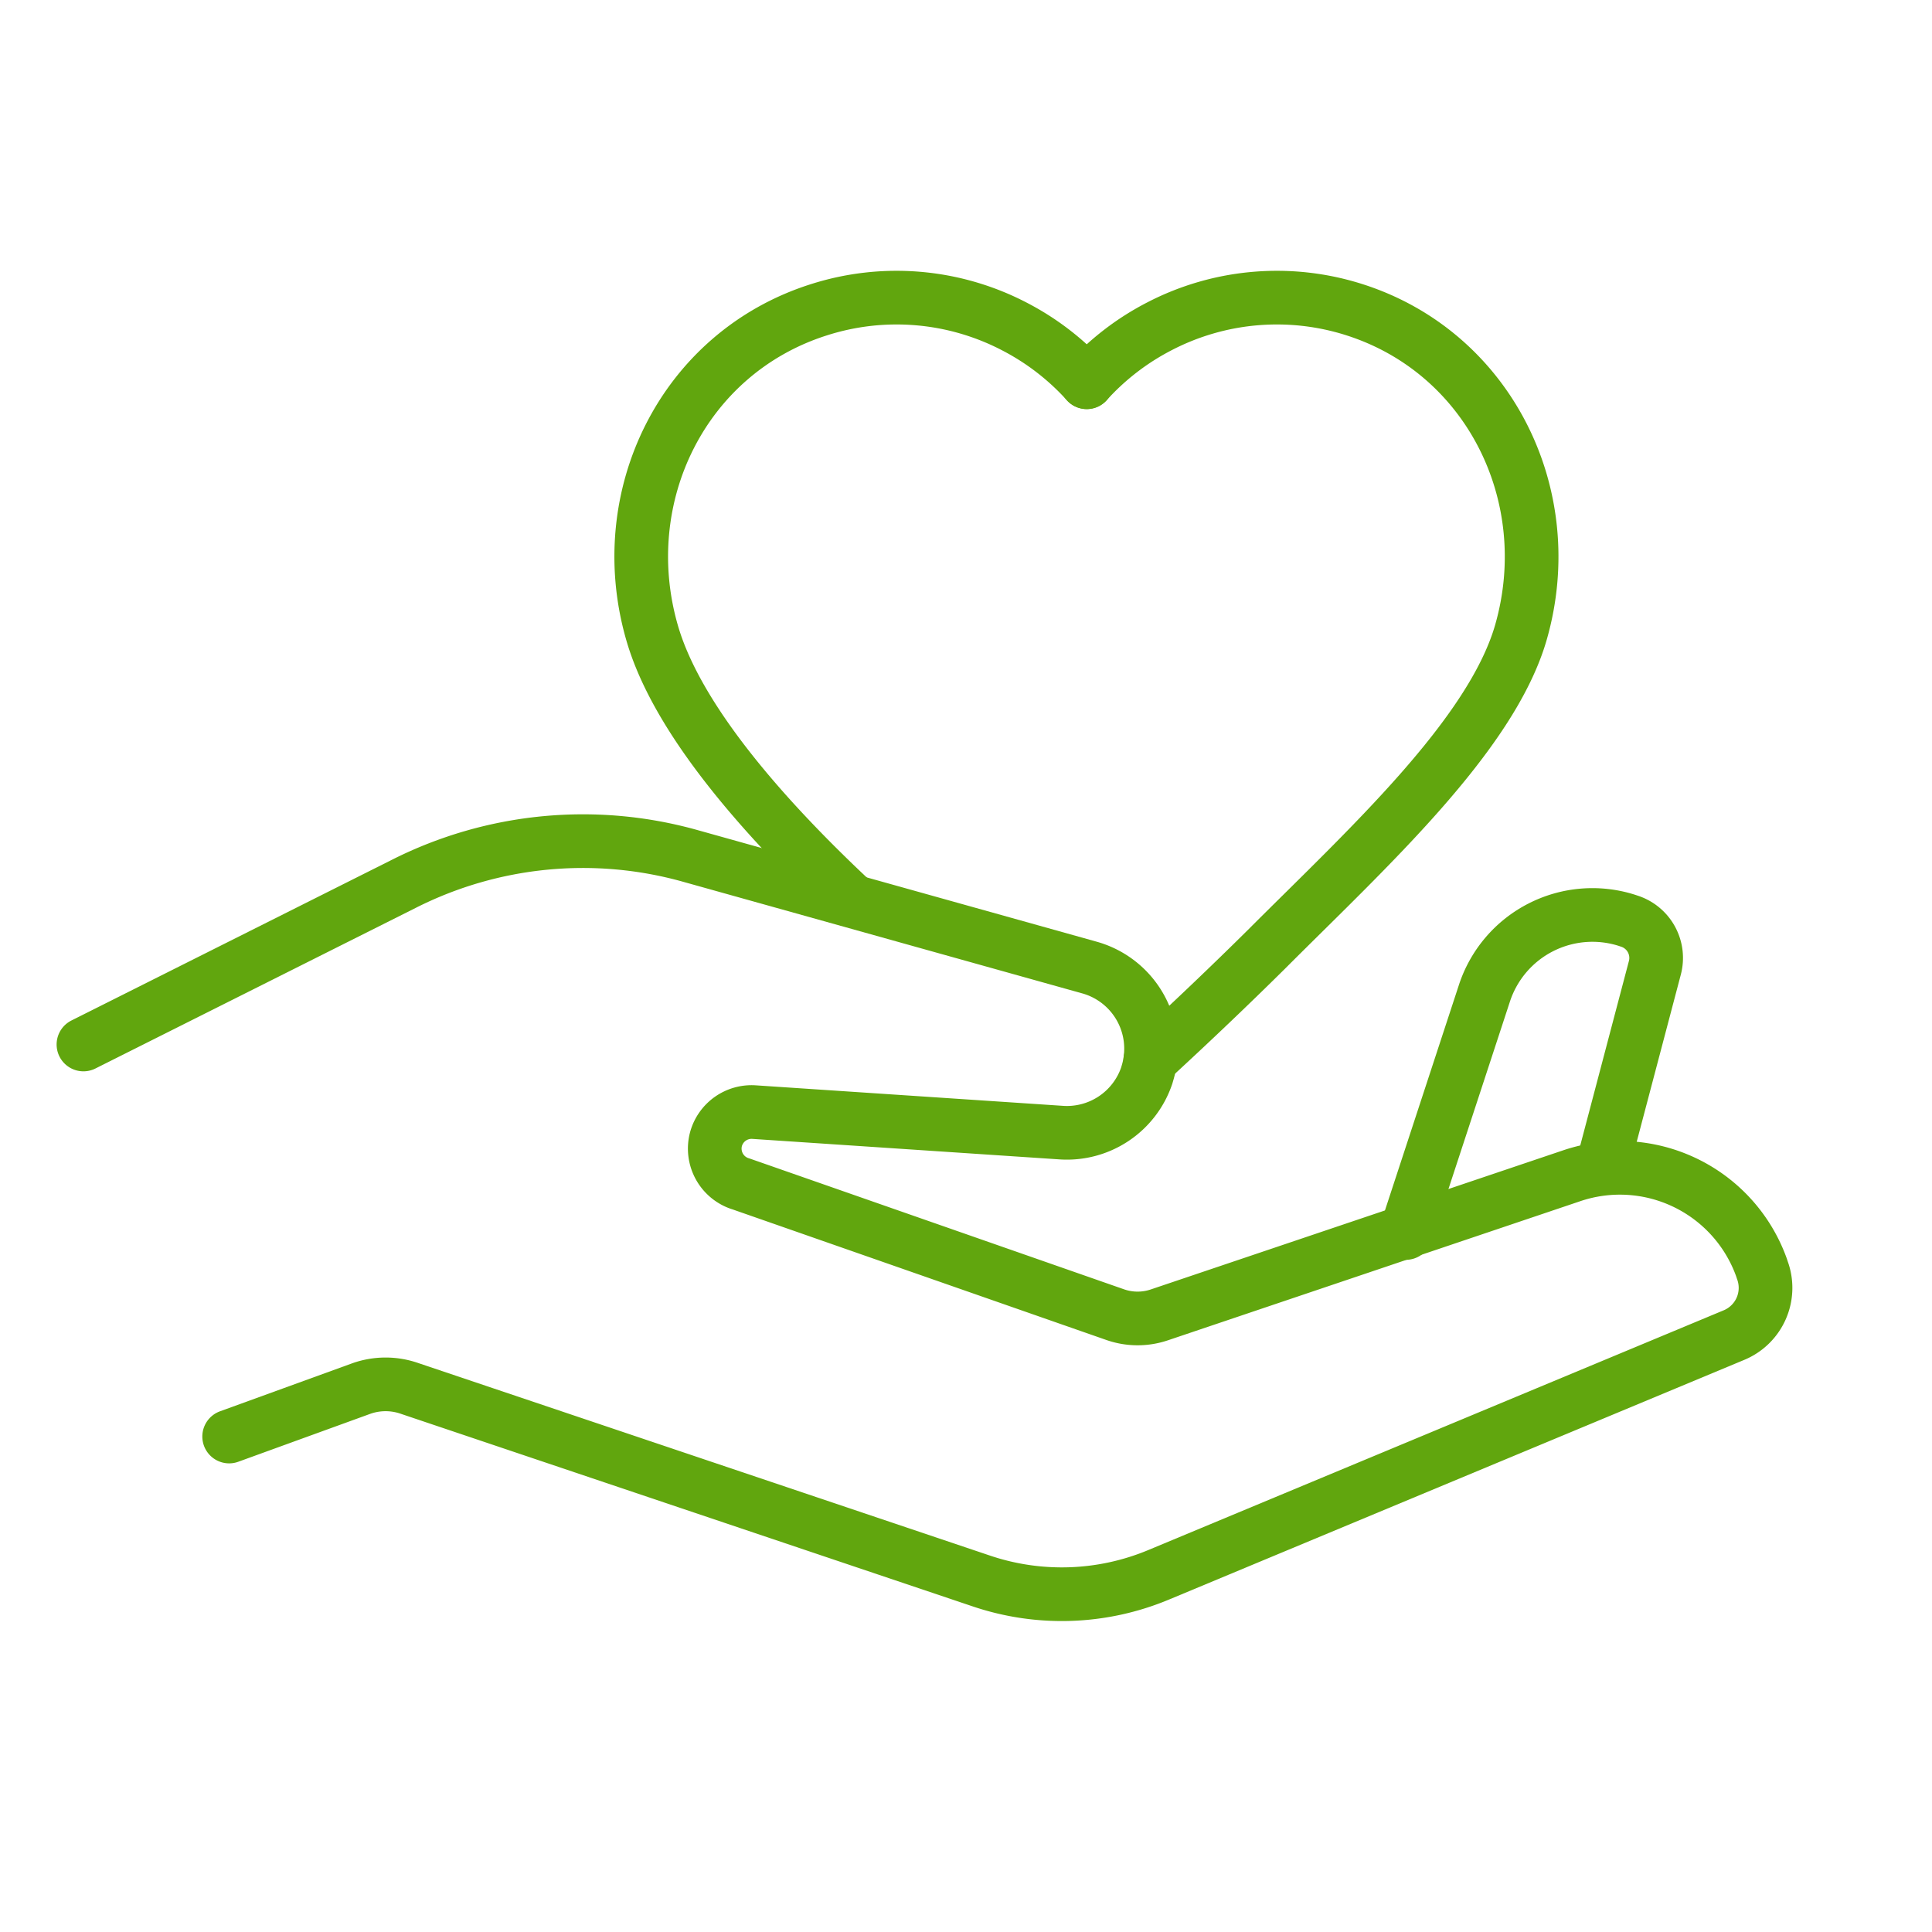 <svg id="Layer_1" data-name="Layer 1" xmlns="http://www.w3.org/2000/svg" viewBox="0 0 144 144"><defs><style>.cls-1{fill:none;stroke:#61a60e;stroke-linecap:round;stroke-linejoin:round;stroke-width:4px;}</style></defs><path id="Path_279" data-name="Path 279" class="cls-1" d="M104.78,91.9,110.65,74a8.47,8.47,0,0,1,10.59-5.41l.18.06a2.88,2.88,0,0,1,1.92,3.5l-3.82,14.48"/><path id="Path_281" data-name="Path 281" class="cls-1" d="M6.22,77.85l23.93-12a29.61,29.61,0,0,1,21.28-2.06l29.79,8.33a6.28,6.28,0,0,1,4.34,7.74l-.09.31h0a6.28,6.28,0,0,1-6.35,4.25L56.2,82.89a2.75,2.75,0,0,0-2.83,2h0a2.75,2.75,0,0,0,1.88,3.36L83.16,98a5.06,5.06,0,0,0,3.26,0L117.1,87.65a11.21,11.21,0,0,1,14.18,6.79l.08.24a3.81,3.81,0,0,1-2.12,4.83L86.35,117.38a18.73,18.73,0,0,1-13.17.47L30.54,103.49a5.42,5.42,0,0,0-3.6,0l-9.86,3.58"/><path class="cls-1" d="M81,28.49h0a19.06,19.06,0,0,1,5.44-4.18h0A19,19,0,0,1,101,23.1c10,3.22,15.26,13.87,12.37,24-2.21,7.73-11.56,16.23-18.94,23.62C89.85,75.26,85.74,79,85.74,79"/><path class="cls-1" d="M63.51,67.12c-6.65-6.23-13.09-13.58-14.92-20C45.69,37,50.91,26.32,61,23.1a19,19,0,0,1,14.56,1.21h0A19.06,19.06,0,0,1,81,28.49"/></svg>